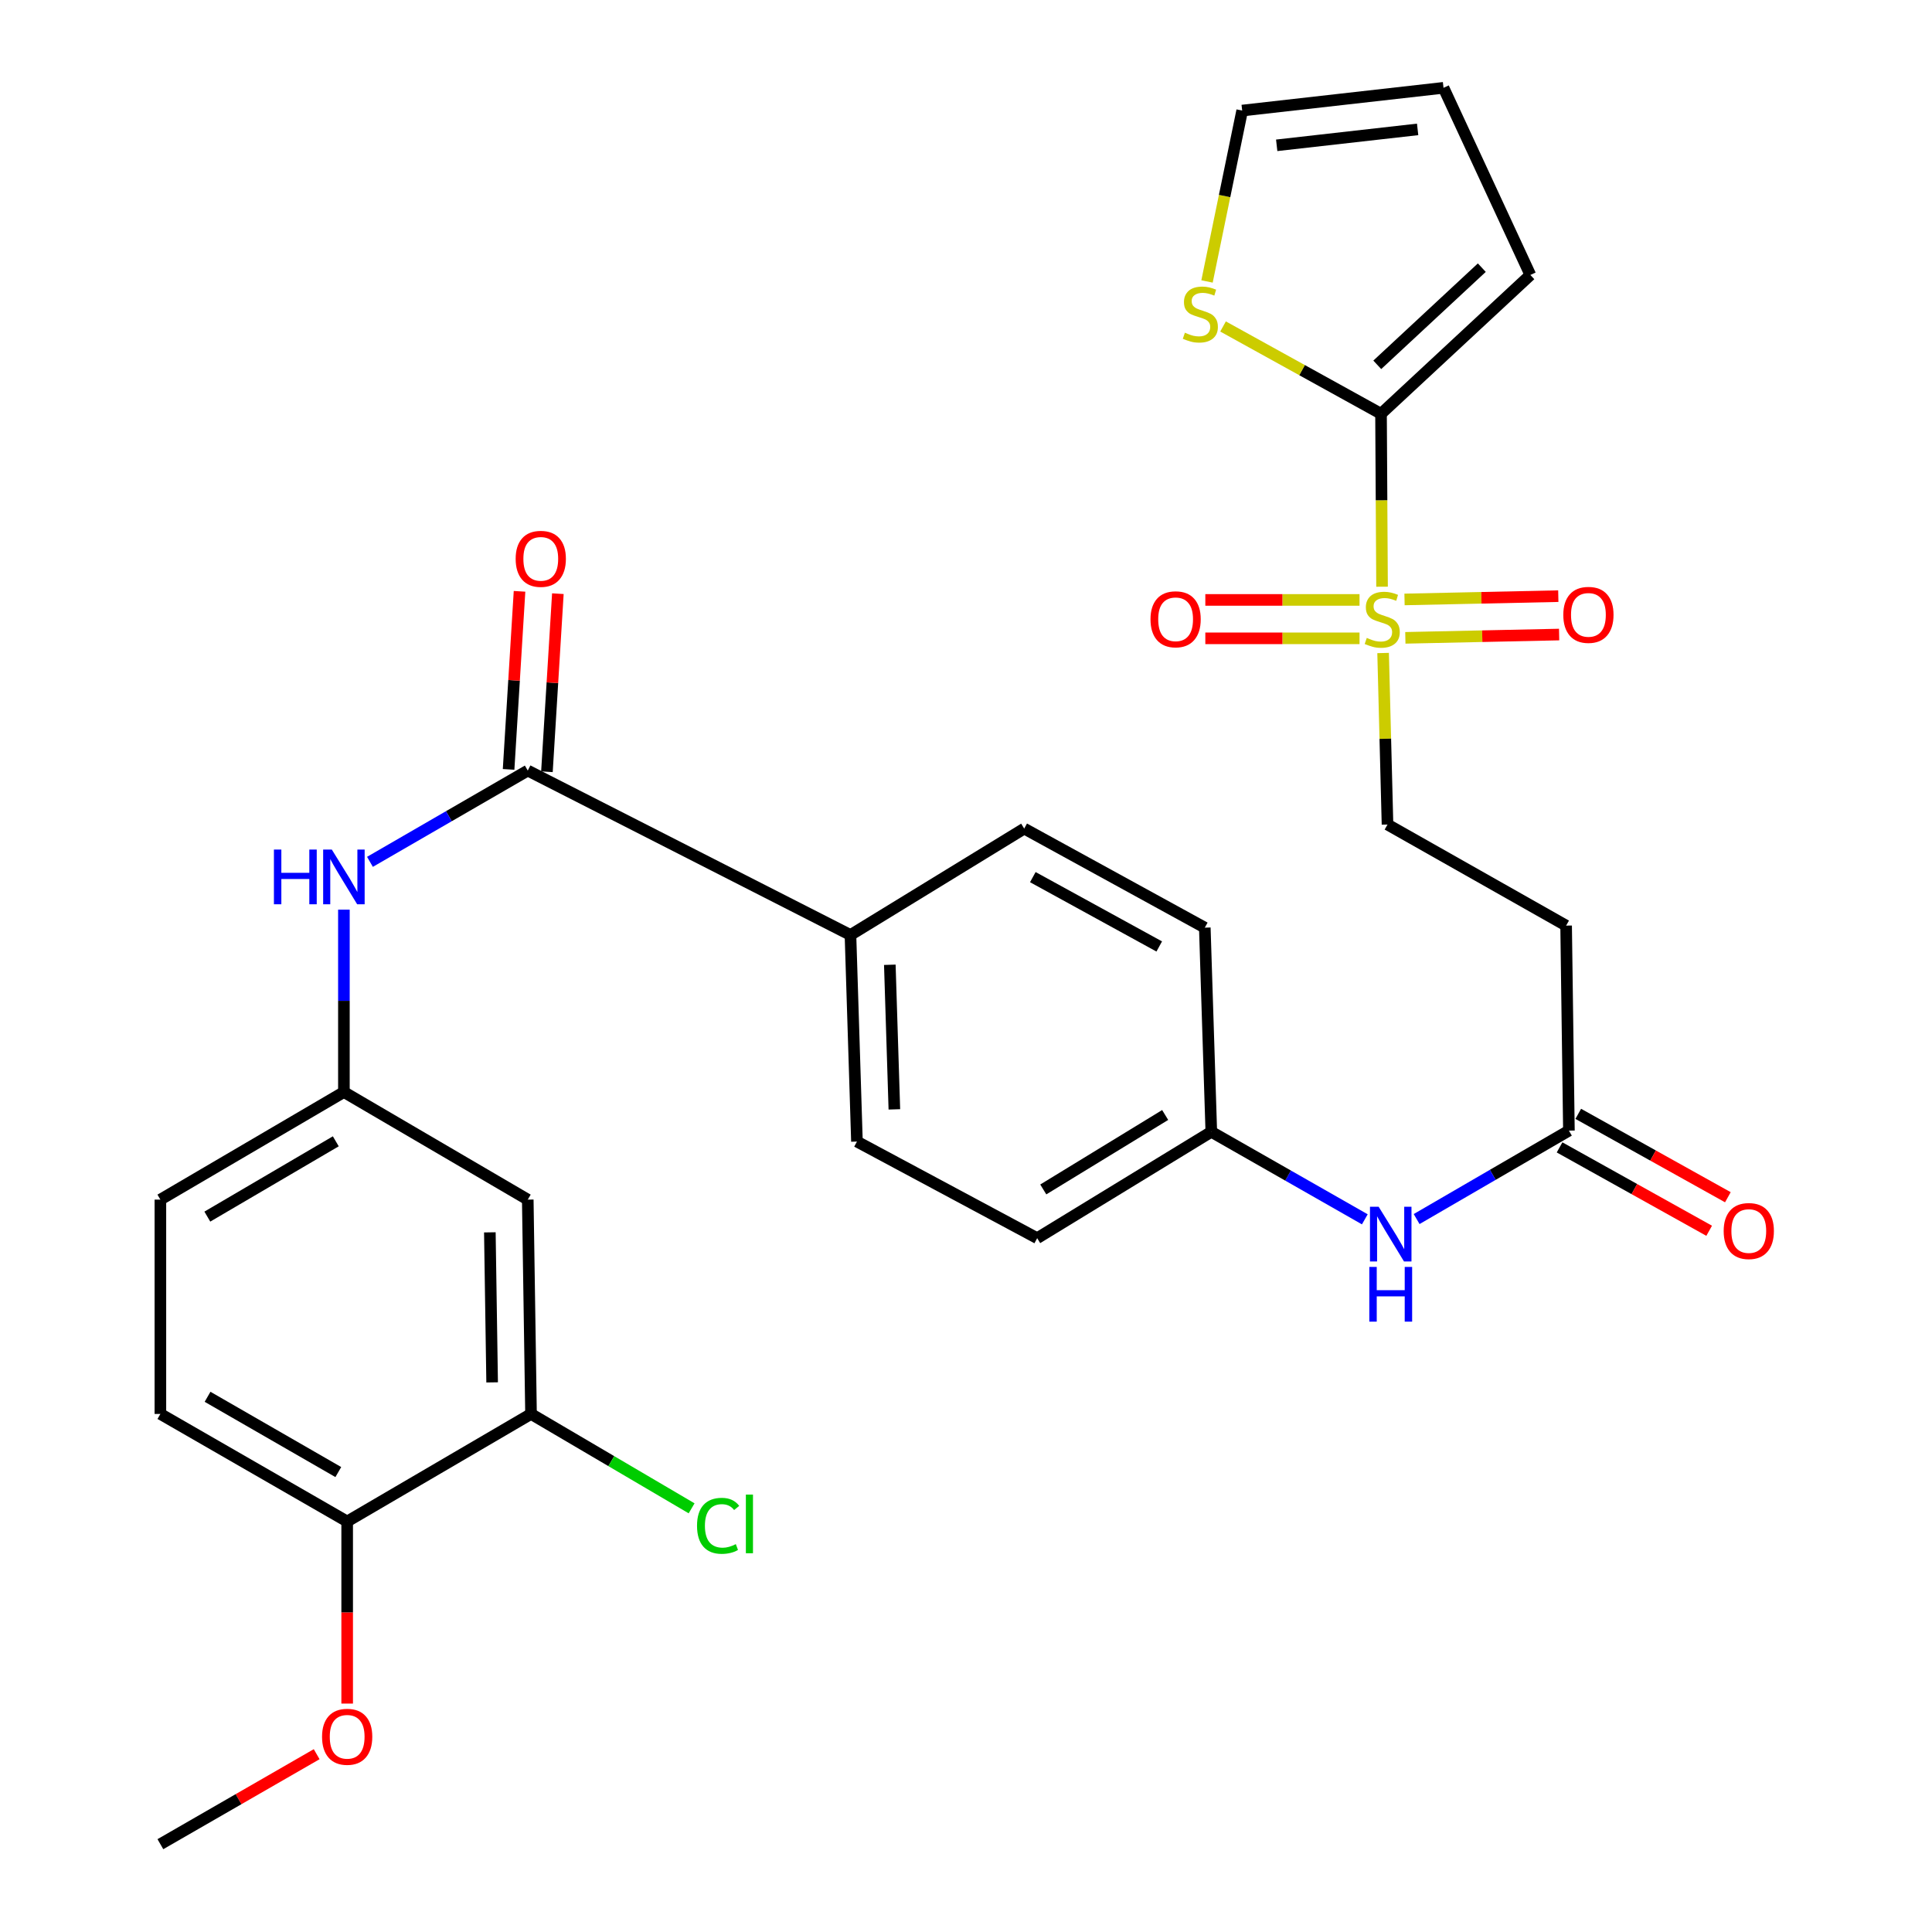 <?xml version='1.0' encoding='iso-8859-1'?>
<svg version='1.1' baseProfile='full'
              xmlns='http://www.w3.org/2000/svg'
                      xmlns:rdkit='http://www.rdkit.org/xml'
                      xmlns:xlink='http://www.w3.org/1999/xlink'
                  xml:space='preserve'
width='1000px' height='1000px' viewBox='0 0 1000 1000'>
<!-- END OF HEADER -->
<rect style='opacity:1.0;fill:#FFFFFF;stroke:none' width='1000' height='1000' x='0' y='0'> </rect>
<path class='bond-0' d='M 715.345,303.682 L 715.08,258.927' style='fill:none;fill-rule:evenodd;stroke:#CCCC00;stroke-width:6px;stroke-linecap:butt;stroke-linejoin:miter;stroke-opacity:1' />
<path class='bond-0' d='M 715.08,258.927 L 714.815,214.172' style='fill:none;fill-rule:evenodd;stroke:#000000;stroke-width:6px;stroke-linecap:butt;stroke-linejoin:miter;stroke-opacity:1' />
<path class='bond-5' d='M 715.894,337.998 L 717.033,382.388' style='fill:none;fill-rule:evenodd;stroke:#CCCC00;stroke-width:6px;stroke-linecap:butt;stroke-linejoin:miter;stroke-opacity:1' />
<path class='bond-5' d='M 717.033,382.388 L 718.172,426.779' style='fill:none;fill-rule:evenodd;stroke:#000000;stroke-width:6px;stroke-linecap:butt;stroke-linejoin:miter;stroke-opacity:1' />
<path class='bond-10' d='M 703.69,310.52 L 663.783,310.52' style='fill:none;fill-rule:evenodd;stroke:#CCCC00;stroke-width:6px;stroke-linecap:butt;stroke-linejoin:miter;stroke-opacity:1' />
<path class='bond-10' d='M 663.783,310.52 L 623.875,310.52' style='fill:none;fill-rule:evenodd;stroke:#FF0000;stroke-width:6px;stroke-linecap:butt;stroke-linejoin:miter;stroke-opacity:1' />
<path class='bond-10' d='M 703.69,330.399 L 663.783,330.399' style='fill:none;fill-rule:evenodd;stroke:#CCCC00;stroke-width:6px;stroke-linecap:butt;stroke-linejoin:miter;stroke-opacity:1' />
<path class='bond-10' d='M 663.783,330.399 L 623.875,330.399' style='fill:none;fill-rule:evenodd;stroke:#FF0000;stroke-width:6px;stroke-linecap:butt;stroke-linejoin:miter;stroke-opacity:1' />
<path class='bond-11' d='M 727.406,330.145 L 767.203,329.292' style='fill:none;fill-rule:evenodd;stroke:#CCCC00;stroke-width:6px;stroke-linecap:butt;stroke-linejoin:miter;stroke-opacity:1' />
<path class='bond-11' d='M 767.203,329.292 L 807,328.44' style='fill:none;fill-rule:evenodd;stroke:#FF0000;stroke-width:6px;stroke-linecap:butt;stroke-linejoin:miter;stroke-opacity:1' />
<path class='bond-11' d='M 726.98,310.27 L 766.777,309.418' style='fill:none;fill-rule:evenodd;stroke:#CCCC00;stroke-width:6px;stroke-linecap:butt;stroke-linejoin:miter;stroke-opacity:1' />
<path class='bond-11' d='M 766.777,309.418 L 806.574,308.565' style='fill:none;fill-rule:evenodd;stroke:#FF0000;stroke-width:6px;stroke-linecap:butt;stroke-linejoin:miter;stroke-opacity:1' />
<path class='bond-3' d='M 714.815,214.172 L 673.93,191.577' style='fill:none;fill-rule:evenodd;stroke:#000000;stroke-width:6px;stroke-linecap:butt;stroke-linejoin:miter;stroke-opacity:1' />
<path class='bond-3' d='M 673.93,191.577 L 633.046,168.981' style='fill:none;fill-rule:evenodd;stroke:#CCCC00;stroke-width:6px;stroke-linecap:butt;stroke-linejoin:miter;stroke-opacity:1' />
<path class='bond-14' d='M 714.815,214.172 L 792.111,142.321' style='fill:none;fill-rule:evenodd;stroke:#000000;stroke-width:6px;stroke-linecap:butt;stroke-linejoin:miter;stroke-opacity:1' />
<path class='bond-14' d='M 712.875,188.835 L 766.982,138.538' style='fill:none;fill-rule:evenodd;stroke:#000000;stroke-width:6px;stroke-linecap:butt;stroke-linejoin:miter;stroke-opacity:1' />
<path class='bond-1' d='M 273.168,398.849 L 440.197,483.953' style='fill:none;fill-rule:evenodd;stroke:#000000;stroke-width:6px;stroke-linecap:butt;stroke-linejoin:miter;stroke-opacity:1' />
<path class='bond-2' d='M 273.168,398.849 L 232.33,422.469' style='fill:none;fill-rule:evenodd;stroke:#000000;stroke-width:6px;stroke-linecap:butt;stroke-linejoin:miter;stroke-opacity:1' />
<path class='bond-2' d='M 232.33,422.469 L 191.491,446.09' style='fill:none;fill-rule:evenodd;stroke:#0000FF;stroke-width:6px;stroke-linecap:butt;stroke-linejoin:miter;stroke-opacity:1' />
<path class='bond-16' d='M 283.089,399.458 L 285.92,353.373' style='fill:none;fill-rule:evenodd;stroke:#000000;stroke-width:6px;stroke-linecap:butt;stroke-linejoin:miter;stroke-opacity:1' />
<path class='bond-16' d='M 285.92,353.373 L 288.751,307.288' style='fill:none;fill-rule:evenodd;stroke:#FF0000;stroke-width:6px;stroke-linecap:butt;stroke-linejoin:miter;stroke-opacity:1' />
<path class='bond-16' d='M 263.248,398.239 L 266.078,352.154' style='fill:none;fill-rule:evenodd;stroke:#000000;stroke-width:6px;stroke-linecap:butt;stroke-linejoin:miter;stroke-opacity:1' />
<path class='bond-16' d='M 266.078,352.154 L 268.909,306.069' style='fill:none;fill-rule:evenodd;stroke:#FF0000;stroke-width:6px;stroke-linecap:butt;stroke-linejoin:miter;stroke-opacity:1' />
<path class='bond-12' d='M 178.003,470.835 L 178.003,518.036' style='fill:none;fill-rule:evenodd;stroke:#0000FF;stroke-width:6px;stroke-linecap:butt;stroke-linejoin:miter;stroke-opacity:1' />
<path class='bond-12' d='M 178.003,518.036 L 178.003,565.236' style='fill:none;fill-rule:evenodd;stroke:#000000;stroke-width:6px;stroke-linecap:butt;stroke-linejoin:miter;stroke-opacity:1' />
<path class='bond-17' d='M 624.753,145.68 L 633.852,101.454' style='fill:none;fill-rule:evenodd;stroke:#CCCC00;stroke-width:6px;stroke-linecap:butt;stroke-linejoin:miter;stroke-opacity:1' />
<path class='bond-17' d='M 633.852,101.454 L 642.952,57.227' style='fill:none;fill-rule:evenodd;stroke:#000000;stroke-width:6px;stroke-linecap:butt;stroke-linejoin:miter;stroke-opacity:1' />
<path class='bond-4' d='M 812.067,585.204 L 810.621,479.094' style='fill:none;fill-rule:evenodd;stroke:#000000;stroke-width:6px;stroke-linecap:butt;stroke-linejoin:miter;stroke-opacity:1' />
<path class='bond-13' d='M 812.067,585.204 L 772.657,608.092' style='fill:none;fill-rule:evenodd;stroke:#000000;stroke-width:6px;stroke-linecap:butt;stroke-linejoin:miter;stroke-opacity:1' />
<path class='bond-13' d='M 772.657,608.092 L 733.246,630.981' style='fill:none;fill-rule:evenodd;stroke:#0000FF;stroke-width:6px;stroke-linecap:butt;stroke-linejoin:miter;stroke-opacity:1' />
<path class='bond-19' d='M 807.228,593.886 L 845.946,615.467' style='fill:none;fill-rule:evenodd;stroke:#000000;stroke-width:6px;stroke-linecap:butt;stroke-linejoin:miter;stroke-opacity:1' />
<path class='bond-19' d='M 845.946,615.467 L 884.663,637.049' style='fill:none;fill-rule:evenodd;stroke:#FF0000;stroke-width:6px;stroke-linecap:butt;stroke-linejoin:miter;stroke-opacity:1' />
<path class='bond-19' d='M 816.907,576.522 L 855.624,598.104' style='fill:none;fill-rule:evenodd;stroke:#000000;stroke-width:6px;stroke-linecap:butt;stroke-linejoin:miter;stroke-opacity:1' />
<path class='bond-19' d='M 855.624,598.104 L 894.342,619.686' style='fill:none;fill-rule:evenodd;stroke:#FF0000;stroke-width:6px;stroke-linecap:butt;stroke-linejoin:miter;stroke-opacity:1' />
<path class='bond-7' d='M 718.172,426.779 L 810.621,479.094' style='fill:none;fill-rule:evenodd;stroke:#000000;stroke-width:6px;stroke-linecap:butt;stroke-linejoin:miter;stroke-opacity:1' />
<path class='bond-6' d='M 274.858,731.856 L 273.168,620.92' style='fill:none;fill-rule:evenodd;stroke:#000000;stroke-width:6px;stroke-linecap:butt;stroke-linejoin:miter;stroke-opacity:1' />
<path class='bond-6' d='M 254.728,715.518 L 253.545,637.863' style='fill:none;fill-rule:evenodd;stroke:#000000;stroke-width:6px;stroke-linecap:butt;stroke-linejoin:miter;stroke-opacity:1' />
<path class='bond-24' d='M 274.858,731.856 L 316.416,756.282' style='fill:none;fill-rule:evenodd;stroke:#000000;stroke-width:6px;stroke-linecap:butt;stroke-linejoin:miter;stroke-opacity:1' />
<path class='bond-24' d='M 316.416,756.282 L 357.974,780.707' style='fill:none;fill-rule:evenodd;stroke:#00CC00;stroke-width:6px;stroke-linecap:butt;stroke-linejoin:miter;stroke-opacity:1' />
<path class='bond-32' d='M 274.858,731.856 L 179.693,787.517' style='fill:none;fill-rule:evenodd;stroke:#000000;stroke-width:6px;stroke-linecap:butt;stroke-linejoin:miter;stroke-opacity:1' />
<path class='bond-8' d='M 273.168,620.92 L 178.003,565.236' style='fill:none;fill-rule:evenodd;stroke:#000000;stroke-width:6px;stroke-linecap:butt;stroke-linejoin:miter;stroke-opacity:1' />
<path class='bond-9' d='M 440.197,483.953 L 443.554,590.869' style='fill:none;fill-rule:evenodd;stroke:#000000;stroke-width:6px;stroke-linecap:butt;stroke-linejoin:miter;stroke-opacity:1' />
<path class='bond-9' d='M 460.569,499.367 L 462.92,574.208' style='fill:none;fill-rule:evenodd;stroke:#000000;stroke-width:6px;stroke-linecap:butt;stroke-linejoin:miter;stroke-opacity:1' />
<path class='bond-31' d='M 440.197,483.953 L 530.127,428.877' style='fill:none;fill-rule:evenodd;stroke:#000000;stroke-width:6px;stroke-linecap:butt;stroke-linejoin:miter;stroke-opacity:1' />
<path class='bond-25' d='M 178.003,565.236 L 83.014,620.92' style='fill:none;fill-rule:evenodd;stroke:#000000;stroke-width:6px;stroke-linecap:butt;stroke-linejoin:miter;stroke-opacity:1' />
<path class='bond-25' d='M 173.808,590.739 L 107.316,629.717' style='fill:none;fill-rule:evenodd;stroke:#000000;stroke-width:6px;stroke-linecap:butt;stroke-linejoin:miter;stroke-opacity:1' />
<path class='bond-23' d='M 706.427,631.12 L 666.699,608.471' style='fill:none;fill-rule:evenodd;stroke:#0000FF;stroke-width:6px;stroke-linecap:butt;stroke-linejoin:miter;stroke-opacity:1' />
<path class='bond-23' d='M 666.699,608.471 L 626.971,585.822' style='fill:none;fill-rule:evenodd;stroke:#000000;stroke-width:6px;stroke-linecap:butt;stroke-linejoin:miter;stroke-opacity:1' />
<path class='bond-18' d='M 792.111,142.321 L 747.162,45.455' style='fill:none;fill-rule:evenodd;stroke:#000000;stroke-width:6px;stroke-linecap:butt;stroke-linejoin:miter;stroke-opacity:1' />
<path class='bond-15' d='M 179.693,787.517 L 83.014,731.856' style='fill:none;fill-rule:evenodd;stroke:#000000;stroke-width:6px;stroke-linecap:butt;stroke-linejoin:miter;stroke-opacity:1' />
<path class='bond-15' d='M 175.11,761.94 L 107.435,722.977' style='fill:none;fill-rule:evenodd;stroke:#000000;stroke-width:6px;stroke-linecap:butt;stroke-linejoin:miter;stroke-opacity:1' />
<path class='bond-28' d='M 179.693,787.517 L 179.693,834.643' style='fill:none;fill-rule:evenodd;stroke:#000000;stroke-width:6px;stroke-linecap:butt;stroke-linejoin:miter;stroke-opacity:1' />
<path class='bond-28' d='M 179.693,834.643 L 179.693,881.769' style='fill:none;fill-rule:evenodd;stroke:#FF0000;stroke-width:6px;stroke-linecap:butt;stroke-linejoin:miter;stroke-opacity:1' />
<path class='bond-30' d='M 642.952,57.227 L 747.162,45.455' style='fill:none;fill-rule:evenodd;stroke:#000000;stroke-width:6px;stroke-linecap:butt;stroke-linejoin:miter;stroke-opacity:1' />
<path class='bond-30' d='M 660.815,75.215 L 733.762,66.974' style='fill:none;fill-rule:evenodd;stroke:#000000;stroke-width:6px;stroke-linecap:butt;stroke-linejoin:miter;stroke-opacity:1' />
<path class='bond-20' d='M 443.554,590.869 L 536.842,640.876' style='fill:none;fill-rule:evenodd;stroke:#000000;stroke-width:6px;stroke-linecap:butt;stroke-linejoin:miter;stroke-opacity:1' />
<path class='bond-21' d='M 530.127,428.877 L 623.603,480.154' style='fill:none;fill-rule:evenodd;stroke:#000000;stroke-width:6px;stroke-linecap:butt;stroke-linejoin:miter;stroke-opacity:1' />
<path class='bond-21' d='M 534.588,453.998 L 600.021,489.891' style='fill:none;fill-rule:evenodd;stroke:#000000;stroke-width:6px;stroke-linecap:butt;stroke-linejoin:miter;stroke-opacity:1' />
<path class='bond-22' d='M 83.014,731.856 L 83.014,620.92' style='fill:none;fill-rule:evenodd;stroke:#000000;stroke-width:6px;stroke-linecap:butt;stroke-linejoin:miter;stroke-opacity:1' />
<path class='bond-26' d='M 626.971,585.822 L 623.603,480.154' style='fill:none;fill-rule:evenodd;stroke:#000000;stroke-width:6px;stroke-linecap:butt;stroke-linejoin:miter;stroke-opacity:1' />
<path class='bond-27' d='M 626.971,585.822 L 536.842,640.876' style='fill:none;fill-rule:evenodd;stroke:#000000;stroke-width:6px;stroke-linecap:butt;stroke-linejoin:miter;stroke-opacity:1' />
<path class='bond-27' d='M 603.089,577.116 L 539.999,615.654' style='fill:none;fill-rule:evenodd;stroke:#000000;stroke-width:6px;stroke-linecap:butt;stroke-linejoin:miter;stroke-opacity:1' />
<path class='bond-29' d='M 163.904,907.965 L 123.459,931.255' style='fill:none;fill-rule:evenodd;stroke:#FF0000;stroke-width:6px;stroke-linecap:butt;stroke-linejoin:miter;stroke-opacity:1' />
<path class='bond-29' d='M 123.459,931.255 L 83.014,954.545' style='fill:none;fill-rule:evenodd;stroke:#000000;stroke-width:6px;stroke-linecap:butt;stroke-linejoin:miter;stroke-opacity:1' />
<path  class='atom-0' d='M 707.444 330.179
Q 707.764 330.299, 709.084 330.859
Q 710.404 331.419, 711.844 331.779
Q 713.324 332.099, 714.764 332.099
Q 717.444 332.099, 719.004 330.819
Q 720.564 329.499, 720.564 327.219
Q 720.564 325.659, 719.764 324.699
Q 719.004 323.739, 717.804 323.219
Q 716.604 322.699, 714.604 322.099
Q 712.084 321.339, 710.564 320.619
Q 709.084 319.899, 708.004 318.379
Q 706.964 316.859, 706.964 314.299
Q 706.964 310.739, 709.364 308.539
Q 711.804 306.339, 716.604 306.339
Q 719.884 306.339, 723.604 307.899
L 722.684 310.979
Q 719.284 309.579, 716.724 309.579
Q 713.964 309.579, 712.444 310.739
Q 710.924 311.859, 710.964 313.819
Q 710.964 315.339, 711.724 316.259
Q 712.524 317.179, 713.644 317.699
Q 714.804 318.219, 716.724 318.819
Q 719.284 319.619, 720.804 320.419
Q 722.324 321.219, 723.404 322.859
Q 724.524 324.459, 724.524 327.219
Q 724.524 331.139, 721.884 333.259
Q 719.284 335.339, 714.924 335.339
Q 712.404 335.339, 710.484 334.779
Q 708.604 334.259, 706.364 333.339
L 707.444 330.179
' fill='#CCCC00'/>
<path  class='atom-3' d='M 141.783 439.732
L 145.623 439.732
L 145.623 451.772
L 160.103 451.772
L 160.103 439.732
L 163.943 439.732
L 163.943 468.052
L 160.103 468.052
L 160.103 454.972
L 145.623 454.972
L 145.623 468.052
L 141.783 468.052
L 141.783 439.732
' fill='#0000FF'/>
<path  class='atom-3' d='M 171.743 439.732
L 181.023 454.732
Q 181.943 456.212, 183.423 458.892
Q 184.903 461.572, 184.983 461.732
L 184.983 439.732
L 188.743 439.732
L 188.743 468.052
L 184.863 468.052
L 174.903 451.652
Q 173.743 449.732, 172.503 447.532
Q 171.303 445.332, 170.943 444.652
L 170.943 468.052
L 167.263 468.052
L 167.263 439.732
L 171.743 439.732
' fill='#0000FF'/>
<path  class='atom-4' d='M 613.295 172.207
Q 613.615 172.327, 614.935 172.887
Q 616.255 173.447, 617.695 173.807
Q 619.175 174.127, 620.615 174.127
Q 623.295 174.127, 624.855 172.847
Q 626.415 171.527, 626.415 169.247
Q 626.415 167.687, 625.615 166.727
Q 624.855 165.767, 623.655 165.247
Q 622.455 164.727, 620.455 164.127
Q 617.935 163.367, 616.415 162.647
Q 614.935 161.927, 613.855 160.407
Q 612.815 158.887, 612.815 156.327
Q 612.815 152.767, 615.215 150.567
Q 617.655 148.367, 622.455 148.367
Q 625.735 148.367, 629.455 149.927
L 628.535 153.007
Q 625.135 151.607, 622.575 151.607
Q 619.815 151.607, 618.295 152.767
Q 616.775 153.887, 616.815 155.847
Q 616.815 157.367, 617.575 158.287
Q 618.375 159.207, 619.495 159.727
Q 620.655 160.247, 622.575 160.847
Q 625.135 161.647, 626.655 162.447
Q 628.175 163.247, 629.255 164.887
Q 630.375 166.487, 630.375 169.247
Q 630.375 173.167, 627.735 175.287
Q 625.135 177.367, 620.775 177.367
Q 618.255 177.367, 616.335 176.807
Q 614.455 176.287, 612.215 175.367
L 613.295 172.207
' fill='#CCCC00'/>
<path  class='atom-11' d='M 595.495 320.539
Q 595.495 313.739, 598.855 309.939
Q 602.215 306.139, 608.495 306.139
Q 614.775 306.139, 618.135 309.939
Q 621.495 313.739, 621.495 320.539
Q 621.495 327.419, 618.095 331.339
Q 614.695 335.219, 608.495 335.219
Q 602.255 335.219, 598.855 331.339
Q 595.495 327.459, 595.495 320.539
M 608.495 332.019
Q 612.815 332.019, 615.135 329.139
Q 617.495 326.219, 617.495 320.539
Q 617.495 314.979, 615.135 312.179
Q 612.815 309.339, 608.495 309.339
Q 604.175 309.339, 601.815 312.139
Q 599.495 314.939, 599.495 320.539
Q 599.495 326.259, 601.815 329.139
Q 604.175 332.019, 608.495 332.019
' fill='#FF0000'/>
<path  class='atom-12' d='M 809.161 318.253
Q 809.161 311.453, 812.521 307.653
Q 815.881 303.853, 822.161 303.853
Q 828.441 303.853, 831.801 307.653
Q 835.161 311.453, 835.161 318.253
Q 835.161 325.133, 831.761 329.053
Q 828.361 332.933, 822.161 332.933
Q 815.921 332.933, 812.521 329.053
Q 809.161 325.173, 809.161 318.253
M 822.161 329.733
Q 826.481 329.733, 828.801 326.853
Q 831.161 323.933, 831.161 318.253
Q 831.161 312.693, 828.801 309.893
Q 826.481 307.053, 822.161 307.053
Q 817.841 307.053, 815.481 309.853
Q 813.161 312.653, 813.161 318.253
Q 813.161 323.973, 815.481 326.853
Q 817.841 329.733, 822.161 329.733
' fill='#FF0000'/>
<path  class='atom-14' d='M 713.58 624.607
L 722.86 639.607
Q 723.78 641.087, 725.26 643.767
Q 726.74 646.447, 726.82 646.607
L 726.82 624.607
L 730.58 624.607
L 730.58 652.927
L 726.7 652.927
L 716.74 636.527
Q 715.58 634.607, 714.34 632.407
Q 713.14 630.207, 712.78 629.527
L 712.78 652.927
L 709.1 652.927
L 709.1 624.607
L 713.58 624.607
' fill='#0000FF'/>
<path  class='atom-14' d='M 708.76 655.759
L 712.6 655.759
L 712.6 667.799
L 727.08 667.799
L 727.08 655.759
L 730.92 655.759
L 730.92 684.079
L 727.08 684.079
L 727.08 670.999
L 712.6 670.999
L 712.6 684.079
L 708.76 684.079
L 708.76 655.759
' fill='#0000FF'/>
<path  class='atom-17' d='M 266.905 289.252
Q 266.905 282.452, 270.265 278.652
Q 273.625 274.852, 279.905 274.852
Q 286.185 274.852, 289.545 278.652
Q 292.905 282.452, 292.905 289.252
Q 292.905 296.132, 289.505 300.052
Q 286.105 303.932, 279.905 303.932
Q 273.665 303.932, 270.265 300.052
Q 266.905 296.172, 266.905 289.252
M 279.905 300.732
Q 284.225 300.732, 286.545 297.852
Q 288.905 294.932, 288.905 289.252
Q 288.905 283.692, 286.545 280.892
Q 284.225 278.052, 279.905 278.052
Q 275.585 278.052, 273.225 280.852
Q 270.905 283.652, 270.905 289.252
Q 270.905 294.972, 273.225 297.852
Q 275.585 300.732, 279.905 300.732
' fill='#FF0000'/>
<path  class='atom-20' d='M 892.168 637.179
Q 892.168 630.379, 895.528 626.579
Q 898.888 622.779, 905.168 622.779
Q 911.448 622.779, 914.808 626.579
Q 918.168 630.379, 918.168 637.179
Q 918.168 644.059, 914.768 647.979
Q 911.368 651.859, 905.168 651.859
Q 898.928 651.859, 895.528 647.979
Q 892.168 644.099, 892.168 637.179
M 905.168 648.659
Q 909.488 648.659, 911.808 645.779
Q 914.168 642.859, 914.168 637.179
Q 914.168 631.619, 911.808 628.819
Q 909.488 625.979, 905.168 625.979
Q 900.848 625.979, 898.488 628.779
Q 896.168 631.579, 896.168 637.179
Q 896.168 642.899, 898.488 645.779
Q 900.848 648.659, 905.168 648.659
' fill='#FF0000'/>
<path  class='atom-25' d='M 360.782 789.756
Q 360.782 782.716, 364.062 779.036
Q 367.382 775.316, 373.662 775.316
Q 379.502 775.316, 382.622 779.436
L 379.982 781.596
Q 377.702 778.596, 373.662 778.596
Q 369.382 778.596, 367.102 781.476
Q 364.862 784.316, 364.862 789.756
Q 364.862 795.356, 367.182 798.236
Q 369.542 801.116, 374.102 801.116
Q 377.222 801.116, 380.862 799.236
L 381.982 802.236
Q 380.502 803.196, 378.262 803.756
Q 376.022 804.316, 373.542 804.316
Q 367.382 804.316, 364.062 800.556
Q 360.782 796.796, 360.782 789.756
' fill='#00CC00'/>
<path  class='atom-25' d='M 386.062 773.596
L 389.742 773.596
L 389.742 803.956
L 386.062 803.956
L 386.062 773.596
' fill='#00CC00'/>
<path  class='atom-29' d='M 166.693 898.953
Q 166.693 892.153, 170.053 888.353
Q 173.413 884.553, 179.693 884.553
Q 185.973 884.553, 189.333 888.353
Q 192.693 892.153, 192.693 898.953
Q 192.693 905.833, 189.293 909.753
Q 185.893 913.633, 179.693 913.633
Q 173.453 913.633, 170.053 909.753
Q 166.693 905.873, 166.693 898.953
M 179.693 910.433
Q 184.013 910.433, 186.333 907.553
Q 188.693 904.633, 188.693 898.953
Q 188.693 893.393, 186.333 890.593
Q 184.013 887.753, 179.693 887.753
Q 175.373 887.753, 173.013 890.553
Q 170.693 893.353, 170.693 898.953
Q 170.693 904.673, 173.013 907.553
Q 175.373 910.433, 179.693 910.433
' fill='#FF0000'/>
</svg>
